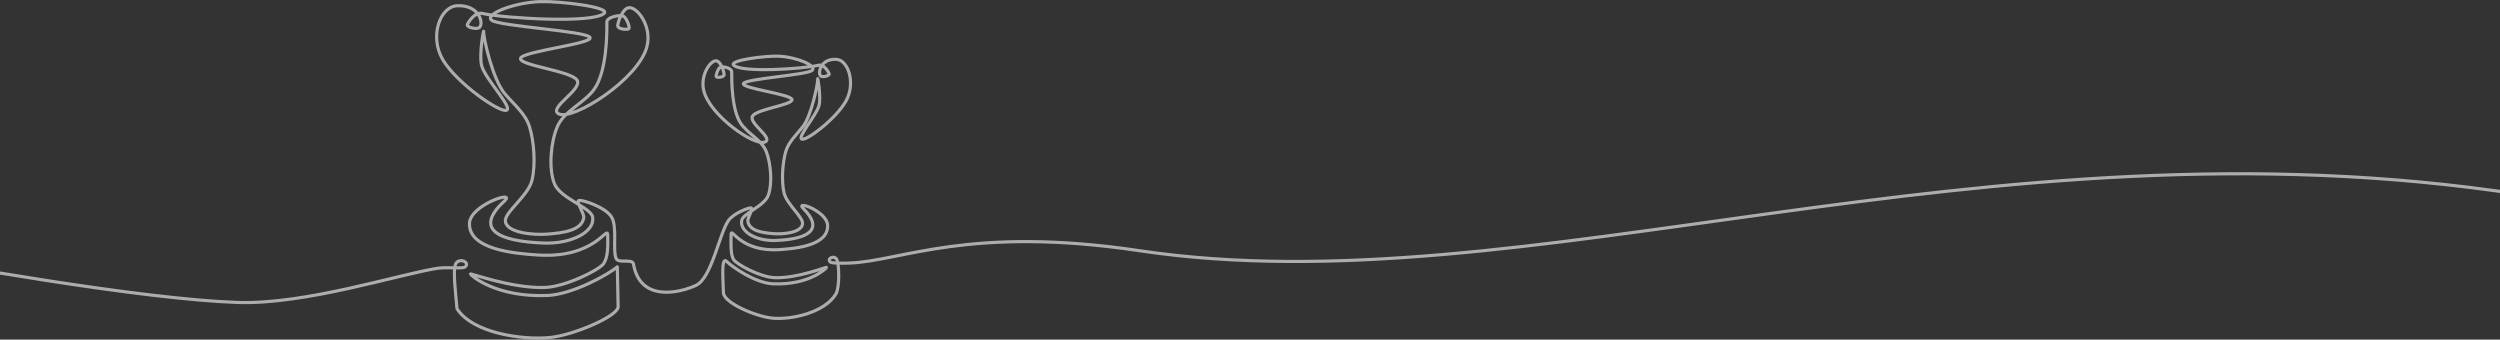 <svg xmlns="http://www.w3.org/2000/svg" width="1590" height="216" viewBox="0 0 1590 216" fill="none"><rect x="0" y="0" width="1590" height="216" fill="#333333" stroke="none"/><g opacity="0.6" clip-path="url(#clip0_1901_10962)"><path d="M-89 158.243C-29.338 168.928 89.984 190.297 151.181 192.363C194.106 193.812 254.103 174.387 278.184 170.635C283.947 169.737 294.093 170.993 295.663 169.847C299.378 167.134 292.521 163.663 290.002 167.48C287.608 171.106 290.098 188.443 290.645 196.34C300.739 212.009 332.45 216.397 349.917 214.635C364.732 213.142 392.55 201.319 393.13 195.245L392.609 169.673C386.948 174.64 363.957 187.305 348.093 187.932C315.127 189.231 299.475 175.137 299.186 174.287C298.898 173.438 324.871 183.451 346.362 182.832C359.611 182.453 381.125 171.7 383.883 167.705C386.822 163.447 386.623 155.964 386.499 149.495C386.371 142.835 378.774 164.511 342.028 162.183C327.498 161.263 297.955 158.799 298.587 141.989C299.029 130.253 328.824 120.534 320.743 127.946C301.606 145.5 316.119 153.487 345.758 154.583C363.282 155.231 378.371 147.579 376.936 138.173C375.971 131.844 356.319 126.336 352.572 116.735C348.826 107.133 350.231 90.565 354.456 80.564C358.681 70.562 371.61 65.605 377.923 56.729C385.89 45.526 386.064 21.679 385.962 14.039C385.919 10.874 393.69 9.418 396.04 10.096C398.391 10.773 400.59 17.039 400.064 18.104C399.537 19.168 392.94 18.678 392.882 16.483C392.823 14.289 395.783 5.662 399.715 4.936C405.001 3.96 414.876 16.49 411.427 29.724C406.039 50.4 364.577 76.866 355.405 72.438C348.017 68.871 370.996 56.785 366.943 50.888C362.89 44.991 329.71 41.583 331.087 37.054C332.464 32.524 378.251 27.73 375.205 23.711C372.16 19.692 318.027 16.724 312.813 12.941C307.598 9.159 326.952 1.475 343.917 1.019C355.834 0.699 388.703 4.454 384.168 8.549C376.972 15.048 320.795 11.652 306.677 8.538C301.913 7.487 297.452 14.436 297.197 15.889C296.942 17.342 303.559 19.139 305.148 17.255C307.561 14.395 304.747 3.114 290.825 3.645C279.847 4.064 272.918 23.209 281.651 38.011C290.44 52.908 318.684 72.537 322.357 70.013C325.64 67.757 308.891 50.439 306.436 42.131C304.357 35.099 307.894 16.762 307.622 20.165C307.35 23.563 313.194 50.35 321.071 59.622C327.047 66.656 334.173 72.277 336.77 80.622C339.636 89.834 340.824 104.831 338.269 114.891C335.722 124.921 320.419 135.204 321.443 140.98C322.739 148.298 339.724 149.565 348.225 148.89C357.794 148.13 370.018 146.704 371.277 138.455C371.711 135.616 365.535 127.532 368.471 127.447C371.407 127.362 384.997 131.785 388.893 137.944C392.789 144.103 389.513 159.396 391.847 164.402C393.482 167.911 402.225 164.168 402.893 167.981C407.187 192.481 432.513 186.167 442.584 181.544C452.655 176.921 457.486 148.458 463.318 140.238C466.474 135.792 475.528 132.161 477.578 132.226C479.627 132.291 475.315 138.461 475.618 140.628C476.498 146.925 485.03 148.013 491.713 148.593C497.648 149.109 509.505 148.142 510.411 142.556C511.125 138.147 500.406 130.148 498.662 122.641C496.879 114.963 497.708 103.515 499.71 96.484C501.481 90.258 506.499 85.823 510.669 80.454C516.169 73.377 520.25 52.931 520.06 50.337C519.87 47.739 522.349 61.702 520.887 67.103C519.172 73.445 507.479 86.664 509.773 88.386C512.336 90.312 532.054 75.329 538.191 63.959C544.29 52.66 539.451 38.046 531.788 37.726C522.067 37.321 520.102 45.932 521.785 48.115C522.897 49.553 527.515 48.181 527.338 47.072C527.159 45.963 524.046 40.659 520.719 41.461C510.864 43.839 471.643 46.431 466.619 41.47C463.453 38.344 486.4 35.478 494.719 35.722C506.565 36.07 520.076 41.936 516.435 44.823C512.795 47.71 475.001 49.976 472.876 53.043C470.75 56.111 502.716 59.77 503.678 63.228C504.639 66.685 481.474 69.286 478.645 73.788C475.815 78.289 491.858 87.514 486.7 90.237C480.296 93.617 451.348 73.415 447.587 57.633C445.179 47.531 452.073 37.967 455.763 38.712C458.508 39.266 460.576 45.851 460.534 47.526C460.495 49.201 455.887 49.575 455.521 48.763C455.152 47.95 456.688 43.168 458.329 42.651C459.97 42.133 465.397 43.244 465.365 45.66C465.294 51.492 465.415 69.695 470.979 78.246C475.386 85.021 484.421 88.827 487.361 96.439C490.312 104.073 491.291 116.72 488.678 124.049C486.063 131.378 472.341 135.582 471.666 140.413C470.665 147.592 481.2 153.434 493.433 152.939C514.128 152.102 524.259 146.006 510.898 132.607C505.258 126.949 526.058 134.367 526.366 143.326C526.809 156.157 506.183 158.038 496.038 158.74C470.383 160.517 465.081 143.971 464.991 149.056C464.904 153.993 464.509 161.81 466.561 165.06C468.487 168.109 483.507 176.318 492.756 176.607C507.761 177.079 525.895 169.436 525.695 170.084C525.492 170.733 514.565 181.491 491.55 180.498C480.473 180.021 466.055 170.039 462.104 166.249C458.406 162.702 460.026 179.639 460.105 186.08C460.186 192.589 480.436 201.15 490.78 202.291C502.974 203.637 524.609 198.877 531.656 186.918C534.122 182.737 533.776 167.656 532.106 164.888C530.347 161.975 525.56 164.624 528.152 166.694C529.248 167.57 536.287 167.447 540.357 167.297C573.108 166.088 616.265 143.26 724.667 159.445C970.175 196.098 1260.31 71.047 1602.72 123.626" stroke="white" stroke-width="2" stroke-miterlimit="1.5" stroke-linecap="round" stroke-linejoin="round"></path></g><defs><clipPath id="clip0_1901_10962"><rect width="1590" height="216" fill="white"></rect></clipPath></defs></svg>